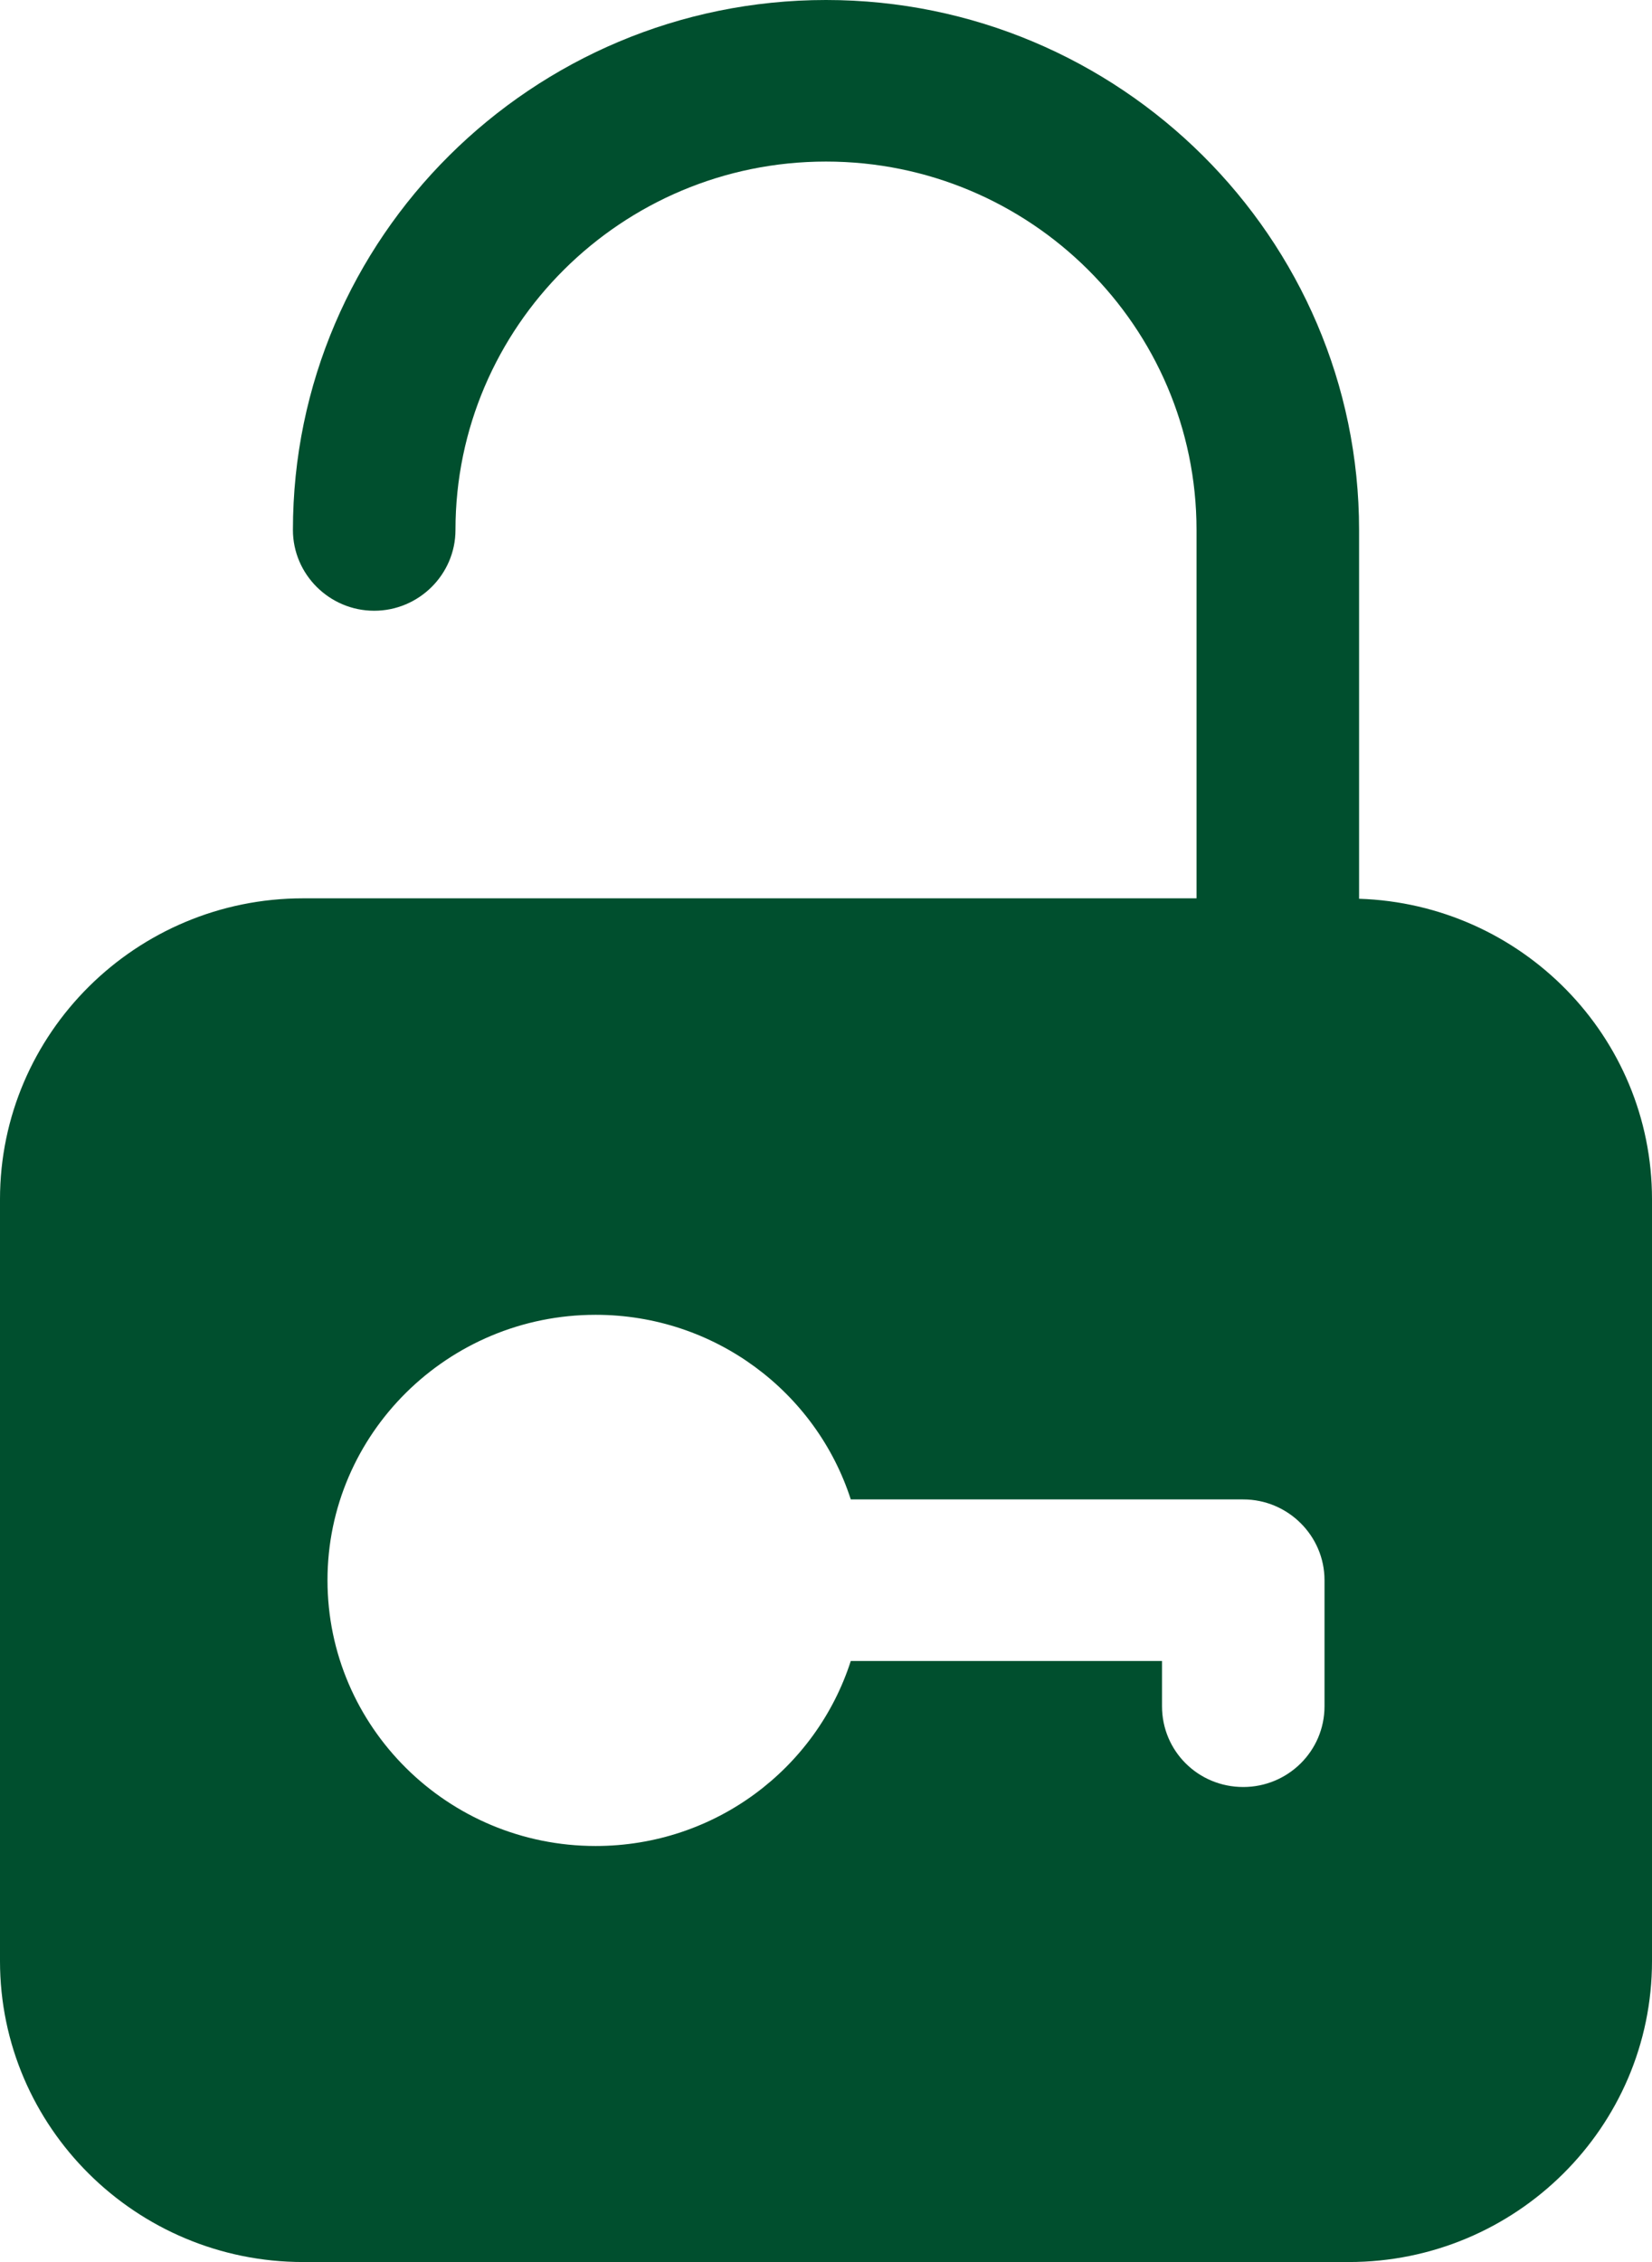 <svg width="38" height="52" viewBox="0 0 38 52" fill="none" xmlns="http://www.w3.org/2000/svg">
<path d="M31.262 20.661V12.183C31.262 5.469 25.757 0 19 0C12.243 0 6.738 5.469 6.738 12.183C6.738 13.204 7.579 14.04 8.607 14.04C9.636 14.04 10.477 13.204 10.477 12.183C10.477 7.512 14.299 3.714 19 3.714C23.701 3.714 27.523 7.512 27.523 12.183V20.651H6.972C3.131 20.651 0 23.753 0 27.569V45.082C0 48.899 3.131 52 6.972 52H31.028C34.869 52 38 48.899 38 45.082V27.569C38 23.827 35 20.781 31.262 20.661ZM30.467 39.223C30.467 40.254 29.626 41.08 28.598 41.08C27.561 41.08 26.729 40.254 26.729 39.223V38.183H19.57C18.776 40.653 16.449 42.436 13.701 42.436C10.299 42.436 7.533 39.696 7.533 36.326C7.533 32.964 10.299 30.225 13.701 30.225C16.449 30.225 18.776 32.008 19.57 34.469H28.598C29.626 34.469 30.467 35.304 30.467 36.326V39.223Z" fill="#004F2E"/>
</svg>
